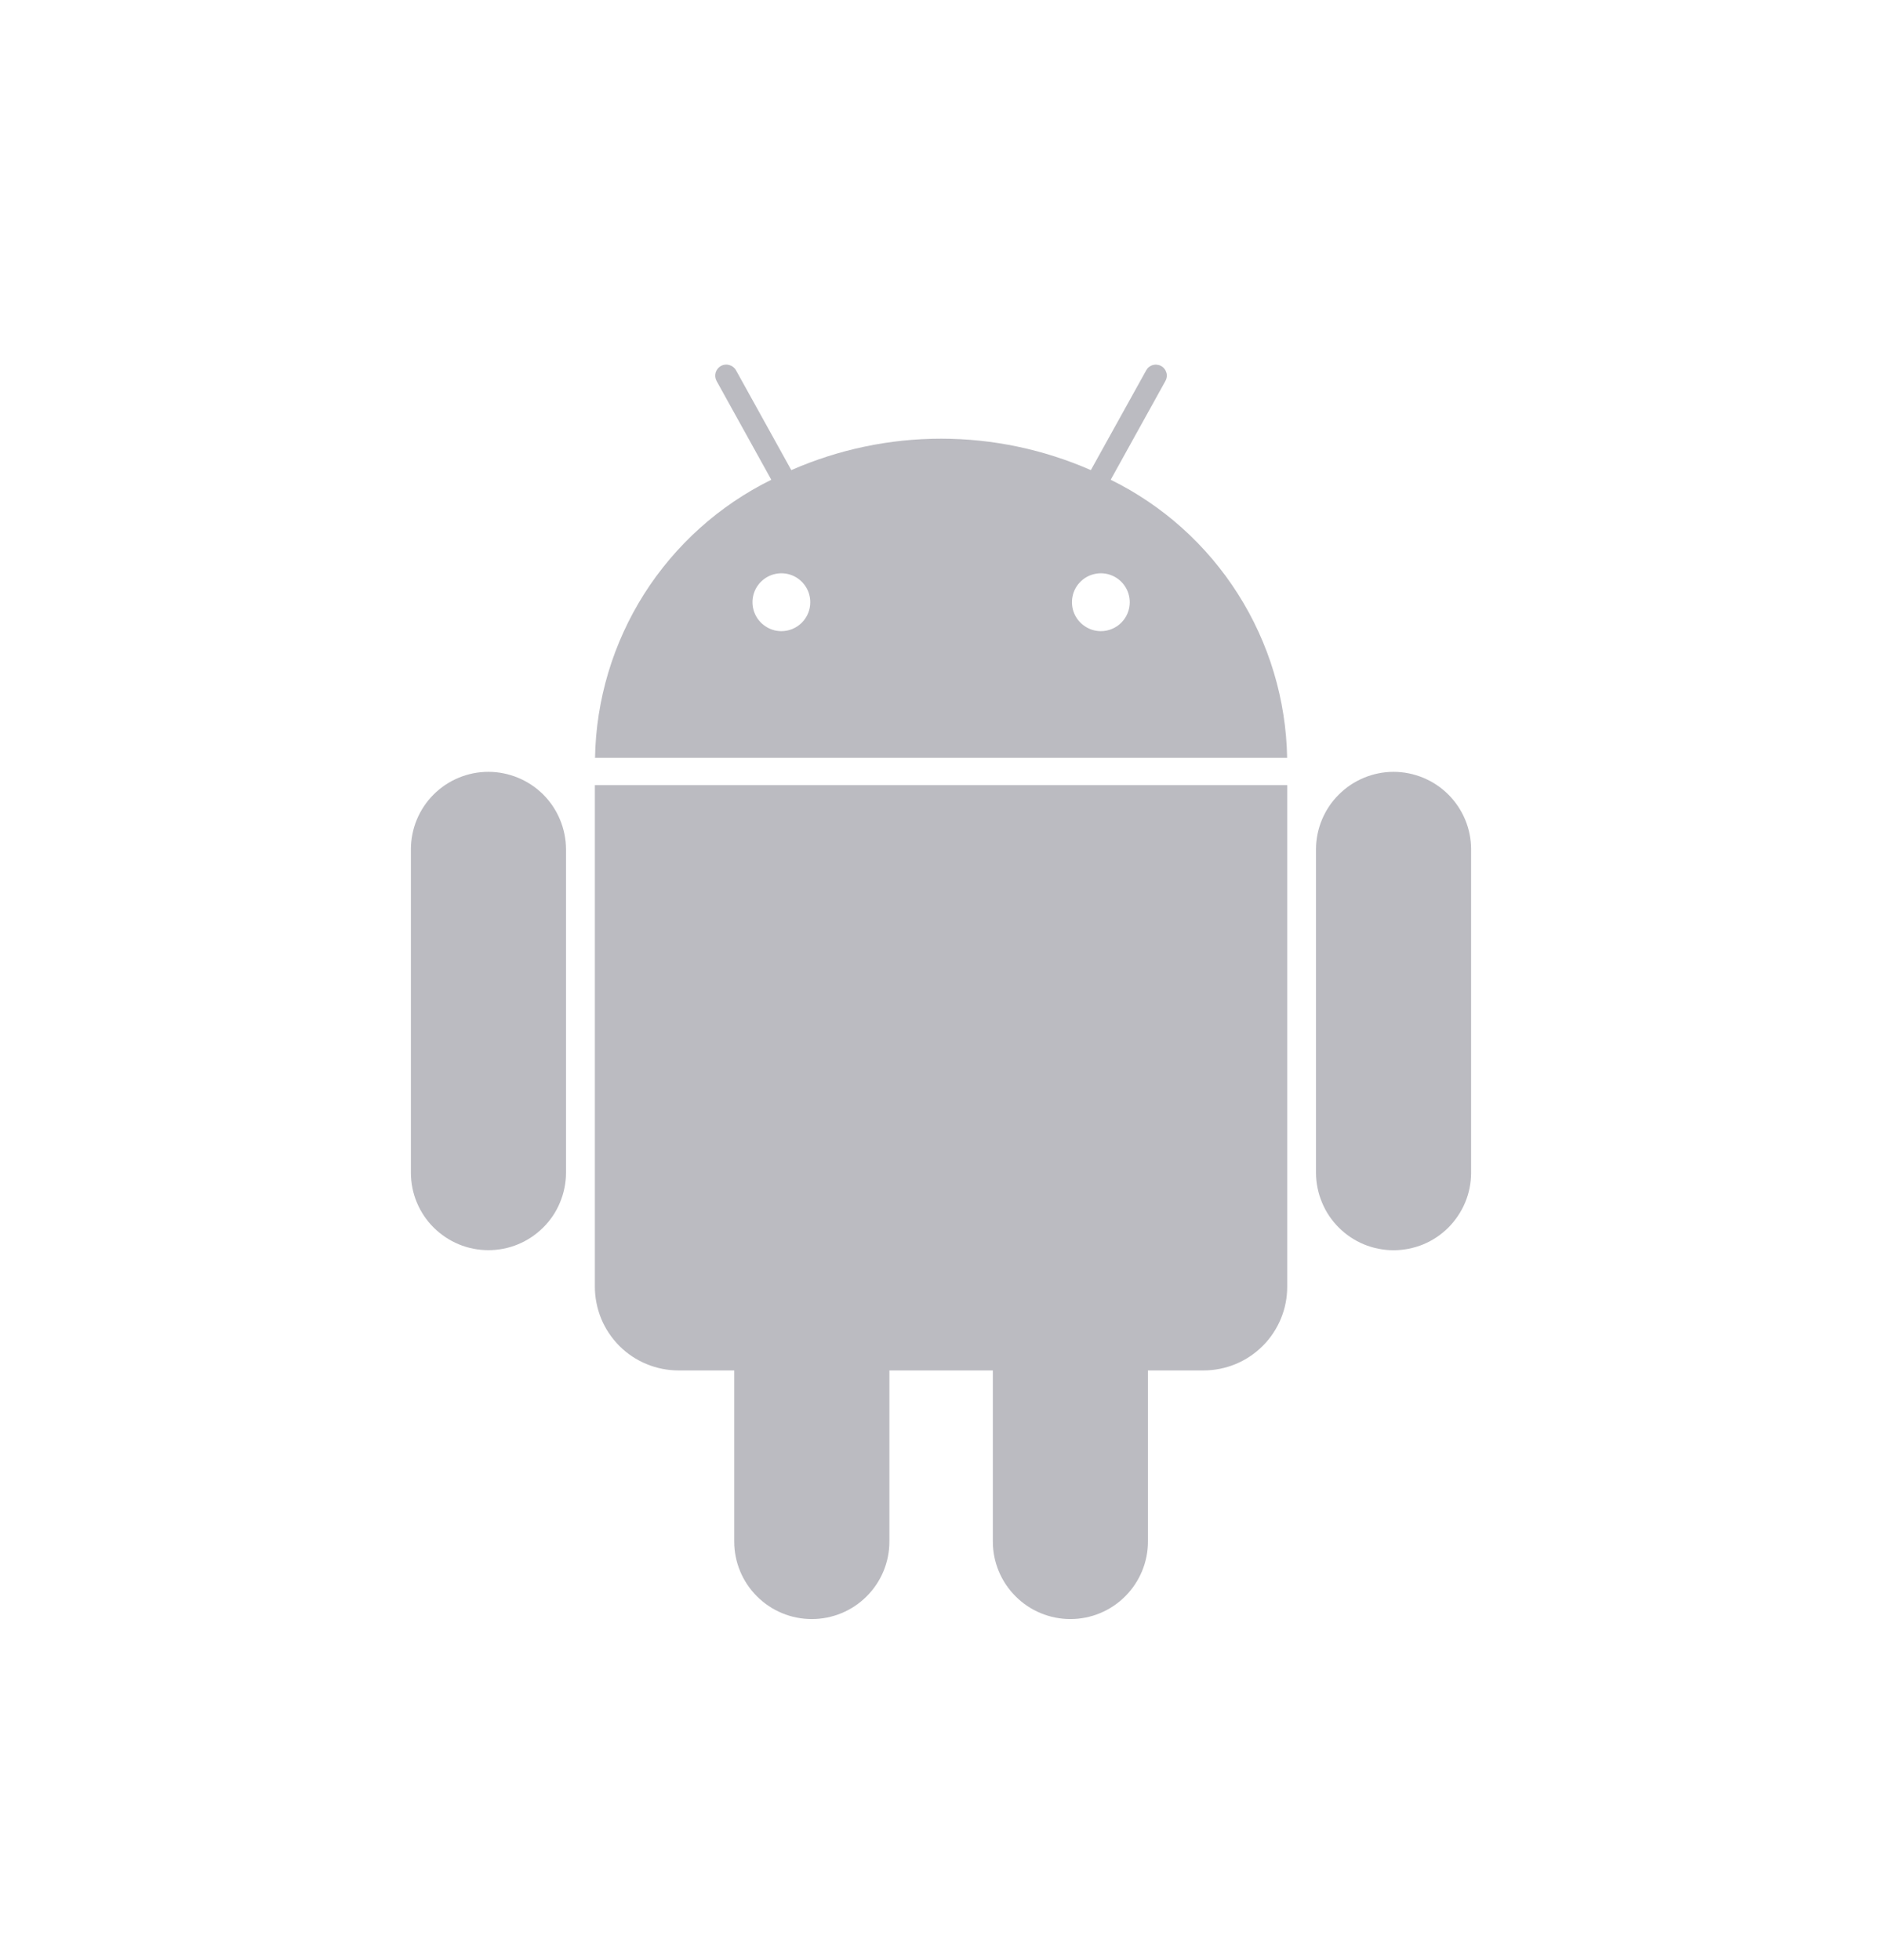 <?xml version="1.0" encoding="UTF-8"?>
<svg xmlns="http://www.w3.org/2000/svg" width="24" height="25" viewBox="0 0 24 25" fill="none">
  <path d="M14.164 6.119L14.862 4.859C14.871 4.843 14.877 4.825 14.879 4.807C14.881 4.789 14.88 4.77 14.874 4.752C14.869 4.735 14.861 4.718 14.849 4.704C14.838 4.689 14.824 4.677 14.807 4.668C14.791 4.659 14.774 4.654 14.755 4.652C14.737 4.649 14.718 4.651 14.701 4.656C14.683 4.661 14.666 4.67 14.652 4.681C14.637 4.693 14.626 4.707 14.617 4.723L13.911 5.996C13.309 5.732 12.659 5.595 12.001 5.595C11.344 5.595 10.693 5.732 10.091 5.996L9.386 4.723C9.368 4.69 9.337 4.666 9.301 4.656C9.265 4.645 9.227 4.649 9.194 4.667C9.161 4.686 9.137 4.716 9.126 4.752C9.116 4.788 9.12 4.826 9.138 4.859L9.836 6.119C9.172 6.446 8.611 6.951 8.214 7.576C7.818 8.202 7.601 8.924 7.588 9.665H16.414C16.401 8.924 16.184 8.201 15.787 7.576C15.39 6.95 14.829 6.446 14.164 6.119ZM9.964 8.05C9.891 8.05 9.82 8.028 9.76 7.987C9.699 7.947 9.652 7.889 9.624 7.822C9.596 7.754 9.589 7.68 9.603 7.609C9.617 7.537 9.652 7.471 9.704 7.42C9.756 7.368 9.821 7.333 9.893 7.319C9.965 7.305 10.039 7.312 10.106 7.34C10.173 7.368 10.231 7.416 10.271 7.476C10.312 7.537 10.333 7.609 10.333 7.682C10.333 7.779 10.294 7.873 10.225 7.942C10.156 8.011 10.062 8.05 9.964 8.05ZM14.038 8.05C13.966 8.05 13.894 8.028 13.834 7.987C13.773 7.947 13.726 7.889 13.698 7.822C13.67 7.754 13.663 7.68 13.677 7.609C13.691 7.537 13.726 7.471 13.778 7.42C13.83 7.368 13.895 7.333 13.967 7.319C14.039 7.305 14.113 7.312 14.18 7.34C14.247 7.368 14.305 7.416 14.345 7.476C14.386 7.537 14.407 7.609 14.407 7.682C14.407 7.779 14.368 7.873 14.299 7.942C14.23 8.011 14.136 8.05 14.038 8.05ZM7.586 16.411C7.586 16.551 7.614 16.69 7.667 16.82C7.721 16.95 7.8 17.067 7.899 17.167C7.998 17.266 8.116 17.345 8.246 17.398C8.376 17.452 8.515 17.479 8.655 17.479H9.363V19.661C9.363 19.923 9.467 20.175 9.653 20.36C9.838 20.546 10.09 20.65 10.352 20.65C10.615 20.65 10.867 20.546 11.052 20.36C11.238 20.175 11.342 19.923 11.342 19.661V17.479H12.661V19.661C12.661 19.923 12.765 20.174 12.951 20.36C13.136 20.546 13.388 20.65 13.65 20.65C13.912 20.65 14.164 20.546 14.349 20.36C14.535 20.174 14.639 19.923 14.639 19.661V17.479H15.348C15.488 17.479 15.627 17.451 15.756 17.398C15.886 17.344 16.003 17.266 16.103 17.166C16.202 17.067 16.28 16.95 16.334 16.82C16.388 16.69 16.415 16.552 16.415 16.411V10.014H7.586V16.411ZM6.229 9.844C5.966 9.844 5.715 9.948 5.529 10.134C5.344 10.319 5.24 10.571 5.24 10.833V14.956C5.24 15.086 5.265 15.215 5.315 15.335C5.365 15.455 5.437 15.564 5.529 15.655C5.621 15.747 5.73 15.82 5.85 15.87C5.97 15.92 6.099 15.945 6.229 15.945C6.358 15.945 6.487 15.92 6.607 15.87C6.727 15.82 6.836 15.747 6.928 15.655C7.02 15.564 7.093 15.455 7.142 15.335C7.192 15.215 7.218 15.086 7.218 14.956V10.833C7.217 10.571 7.113 10.32 6.928 10.134C6.742 9.949 6.491 9.845 6.229 9.844M17.771 9.844C17.509 9.845 17.258 9.949 17.072 10.135C16.887 10.32 16.782 10.572 16.782 10.834V14.957C16.782 15.087 16.808 15.215 16.858 15.335C16.907 15.455 16.98 15.564 17.072 15.656C17.164 15.748 17.273 15.821 17.393 15.871C17.513 15.92 17.642 15.946 17.771 15.946C17.901 15.946 18.03 15.92 18.15 15.871C18.27 15.821 18.379 15.748 18.471 15.656C18.562 15.564 18.635 15.455 18.685 15.335C18.735 15.215 18.76 15.087 18.76 14.957V10.833C18.76 10.571 18.656 10.32 18.47 10.134C18.285 9.949 18.034 9.845 17.771 9.844Z" fill="#BBBBC1"></path>
</svg>
